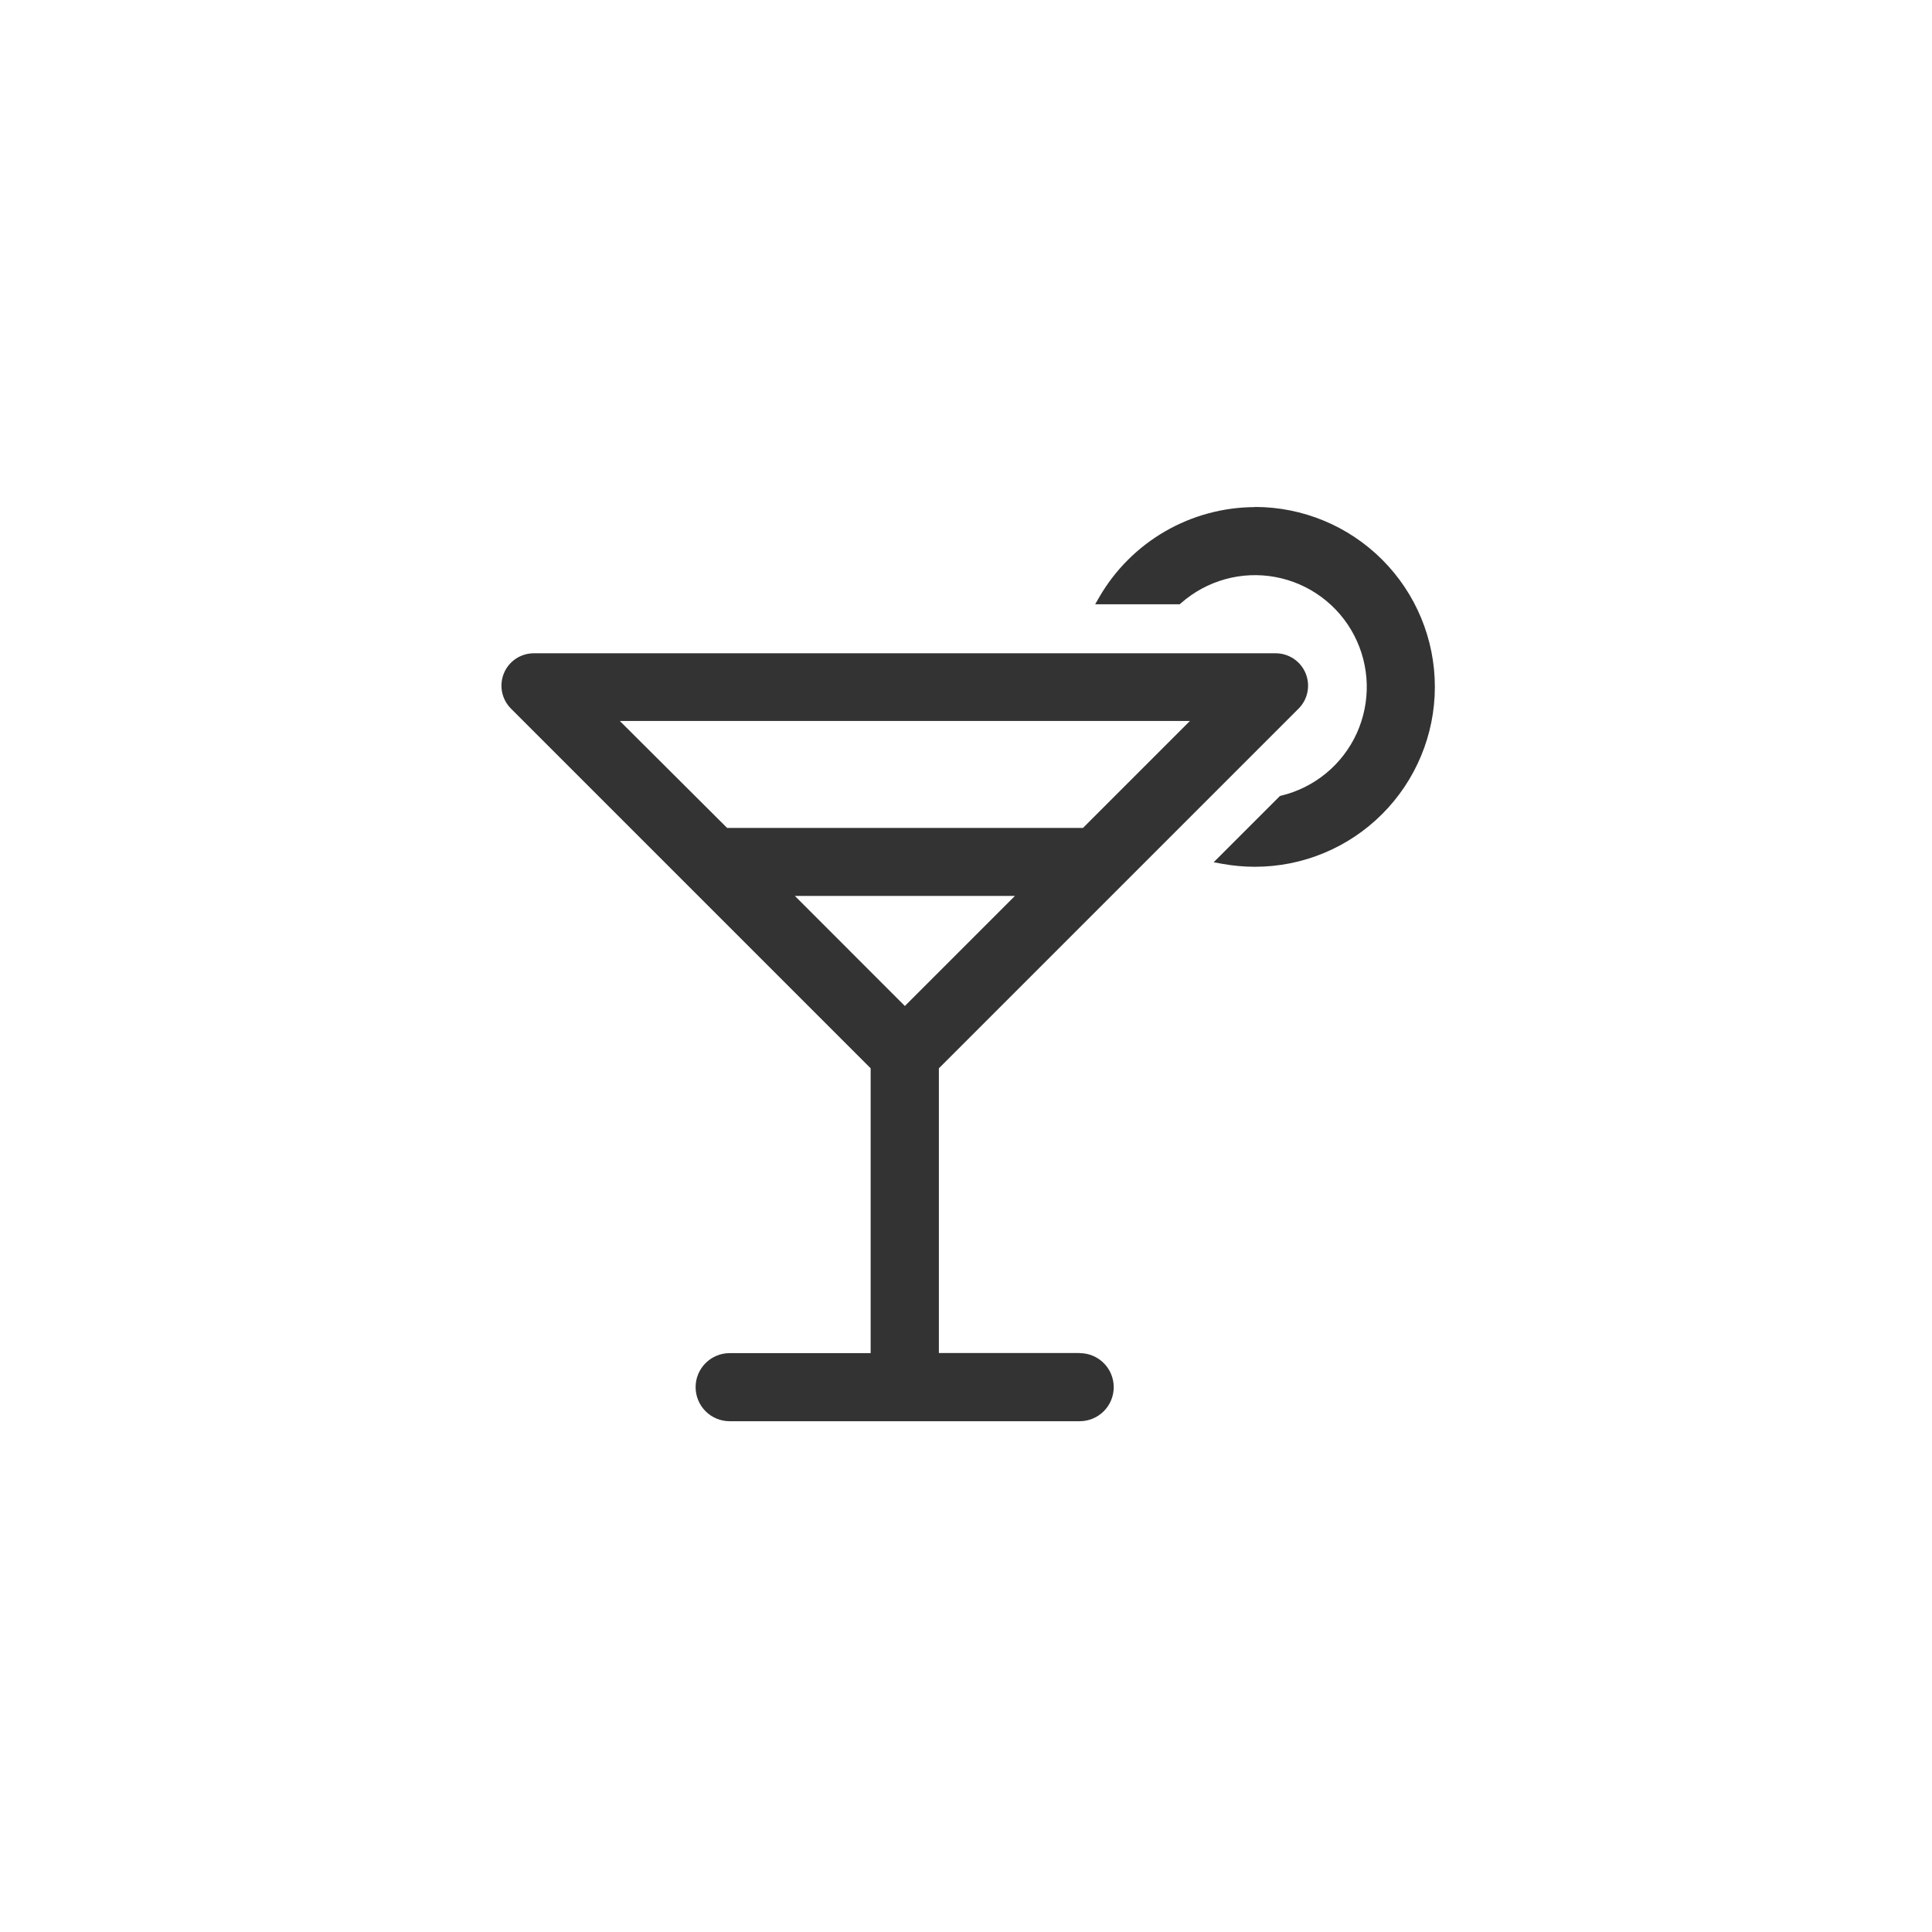 <svg xmlns="http://www.w3.org/2000/svg" version="1.1" viewBox="0 0 500 500">
  <path d="M279.47,350.16h-36.49v-73.68l93.11-93.11c1.17-1.17,1.96-2.66,2.28-4.29.32-1.62.15-3.3-.48-4.83-.63-1.53-1.7-2.84-3.08-3.76-1.37-.92-2.99-1.42-4.64-1.42h-192.03c-1.66,0-3.27.49-4.65,1.41-1.38.92-2.45,2.23-3.08,3.76-.63,1.53-.8,3.21-.48,4.83.32,1.62,1.12,3.12,2.28,4.29l93.11,93.11v73.72h-36.49c-2.34,0-4.58.93-6.23,2.58-1.65,1.65-2.58,3.89-2.58,6.23s.93,4.58,2.58,6.23c1.65,1.65,3.89,2.58,6.23,2.58h90.59c2.34,0,4.58-.93,6.23-2.58s2.58-3.89,2.58-6.23-.93-4.58-2.58-6.23-3.89-2.58-6.23-2.58l.04-.04ZM160.41,186.59h147.54l-27.68,27.68h-92.09l-27.77-27.68ZM262.65,231.88l-28.47,28.47-28.47-28.49h56.95Z" fill="#333"/>
  <path d="M324.77,131.24c-8.16.02-16.17,2.19-23.24,6.27-7.06,4.08-12.94,9.95-17.03,17.01l-1.08,1.87h21.89l.35-.31c3.29-2.9,7.21-5.02,11.44-6.19s8.68-1.36,12.99-.55c4.32.8,8.39,2.58,11.92,5.19,3.53,2.61,6.42,6,8.44,9.89,2.03,3.9,3.14,8.2,3.26,12.59.12,4.39-.77,8.75-2.58,12.75-1.82,4-4.52,7.53-7.91,10.33s-7.36,4.79-11.63,5.82l-.34.09-17.16,17.15,2.35.43c2.75.49,5.55.74,8.34.74,12.35,0,24.19-4.9,32.92-13.64,8.73-8.73,13.64-20.57,13.64-32.92s-4.9-24.19-13.64-32.92c-8.73-8.73-20.57-13.64-32.92-13.64l-.04.03Z" fill="#333"/>
</svg>